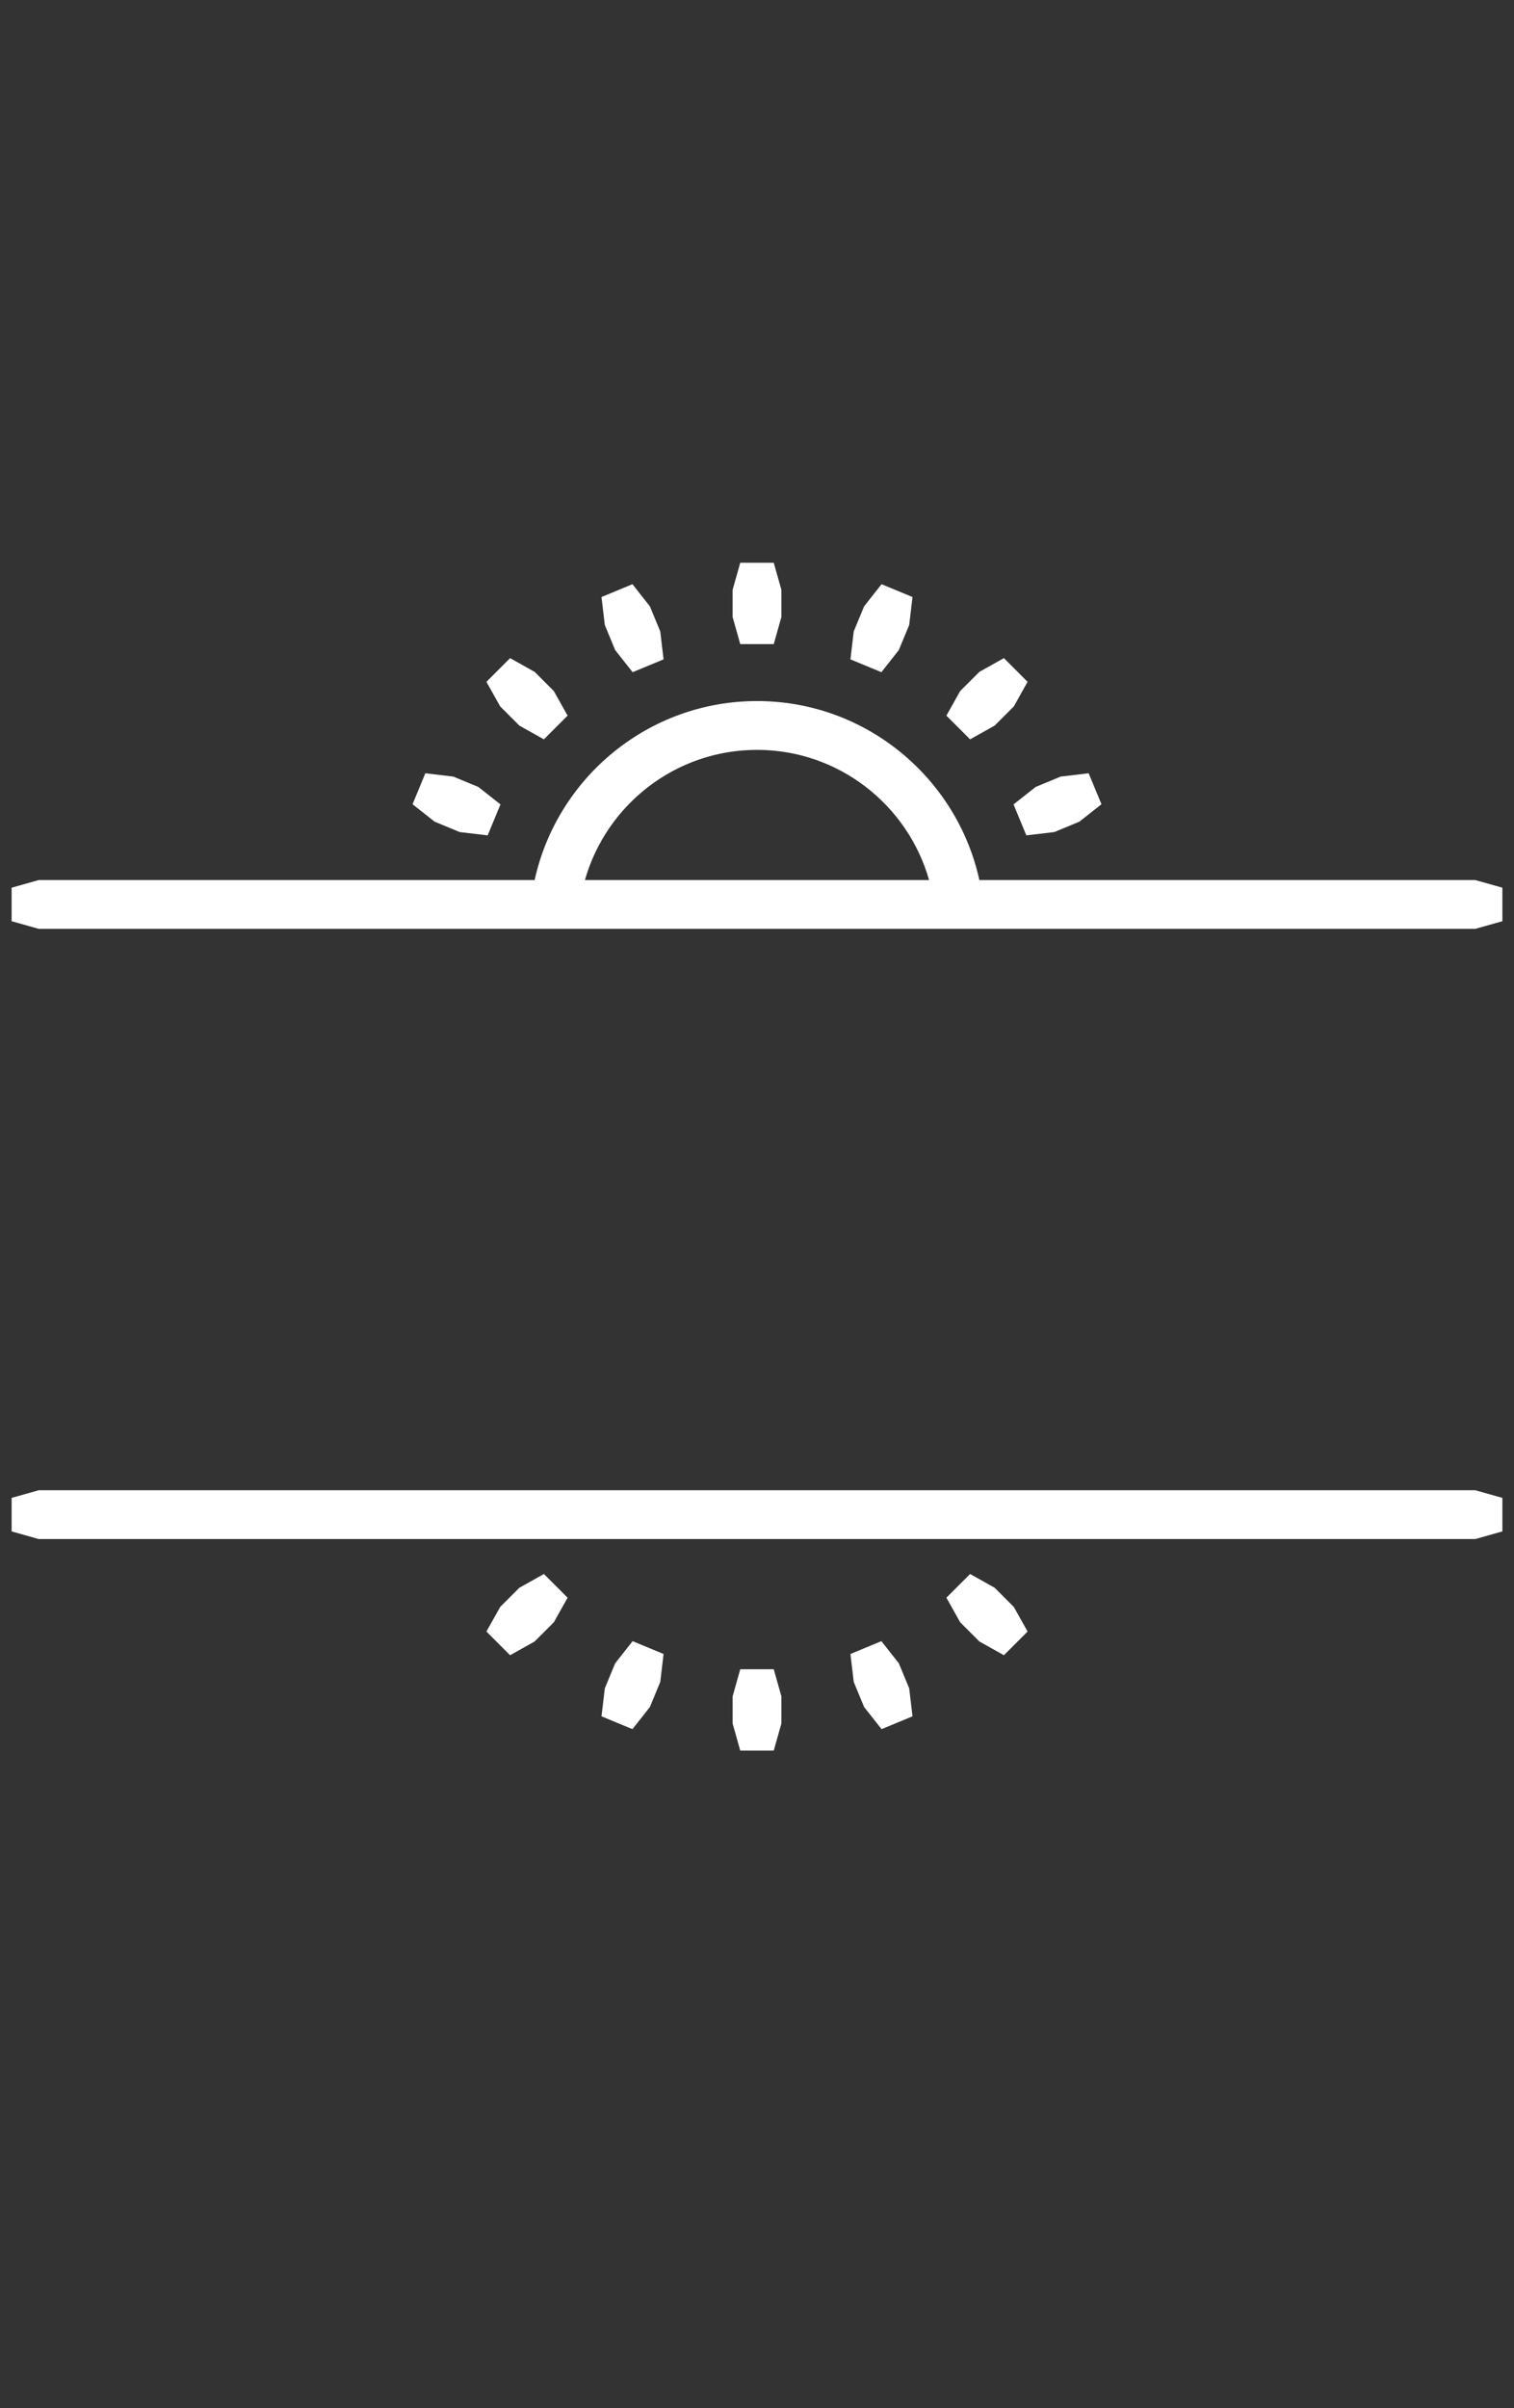 <?xml version="1.0" encoding="UTF-8"?>
<svg id="Layer_1" data-name="Layer 1" xmlns="http://www.w3.org/2000/svg" version="1.1" viewBox="0 0 558.576 888.004">
  <rect x="0" y="0" width="558.576" height="888.004" fill="#333333" stroke="none"/>
  <defs>
    <style>
      .cls-1 {
        fill: #fff;
        stroke-width: 0px;
      }
    </style>
  </defs>
  <polygon class="cls-1" points="14.288 549.504 4.288 552.324 4.288 564.683 14.288 567.504 544.288 567.504 554.288 564.683 554.288 552.324 544.288 549.504 14.288 549.504"/>
  <polygon class="cls-1" points="285.469 615.51 273.11 615.51 270.289 625.51 270.289 635.51 273.11 645.51 285.469 645.51 288.289 635.51 288.289 625.51 285.469 615.51"/>
  <polygon class="cls-1" points="331.613 613.311 325.18 605.152 313.762 609.881 314.983 620.199 318.809 629.439 325.243 637.597 336.66 632.868 335.439 622.55 331.613 613.311"/>
  <polygon class="cls-1" points="366.969 585.462 357.904 580.385 349.166 589.124 354.242 598.19 361.313 605.261 370.378 610.337 379.118 601.598 374.041 592.533 366.969 585.462"/>
  <polygon class="cls-1" points="191.608 585.465 184.536 592.536 179.46 601.602 188.199 610.341 197.264 605.264 204.335 598.193 209.412 589.127 200.673 580.388 191.608 585.465"/>
  <polygon class="cls-1" points="226.966 613.313 223.139 622.551 221.918 632.87 233.336 637.599 239.769 629.44 243.595 620.201 244.816 609.883 233.398 605.154 226.966 613.313"/>
  <g>
    <path class="cls-1" d="M195.289,342.504h348.999l10-2.821v-12.358l-10-2.821h-182.961c-8.265-37.694-41.899-66-82.038-66s-73.773,28.306-82.038,66H14.288l-10,2.821v12.358l10,2.821h181.001ZM279.289,276.504c30.152,0,55.628,20.332,63.484,48h-126.969c7.857-27.668,33.332-48,63.484-48Z"/>
    <polygon class="cls-1" points="273.107 237.504 285.466 237.504 288.287 227.504 288.287 217.504 285.466 207.504 273.107 207.504 270.287 217.504 270.287 227.504 273.107 237.504"/>
    <polygon class="cls-1" points="226.964 239.703 233.397 247.862 244.814 243.133 243.593 232.814 239.767 223.575 233.333 215.416 221.916 220.145 223.137 230.464 226.964 239.703"/>
    <polygon class="cls-1" points="191.607 267.552 200.672 272.628 209.411 263.889 204.334 254.824 197.263 247.753 188.198 242.677 179.458 251.415 184.535 260.481 191.607 267.552"/>
    <polygon class="cls-1" points="169.598 306.812 179.916 308.033 184.645 296.615 176.486 290.181 167.247 286.355 156.929 285.135 152.2 296.553 160.36 302.986 169.598 306.812"/>
    <polygon class="cls-1" points="378.66 308.029 388.979 306.807 398.217 302.981 406.377 296.548 401.647 285.131 391.329 286.351 382.091 290.178 373.931 296.611 378.66 308.029"/>
    <polygon class="cls-1" points="366.968 267.549 374.04 260.478 379.116 251.412 370.377 242.673 361.312 247.75 354.241 254.821 349.165 263.887 357.903 272.625 366.968 267.549"/>
    <polygon class="cls-1" points="331.61 239.701 335.437 230.463 336.658 220.144 325.24 215.414 318.807 223.574 314.981 232.812 313.76 243.131 325.178 247.86 331.61 239.701"/>
  </g>
</svg>